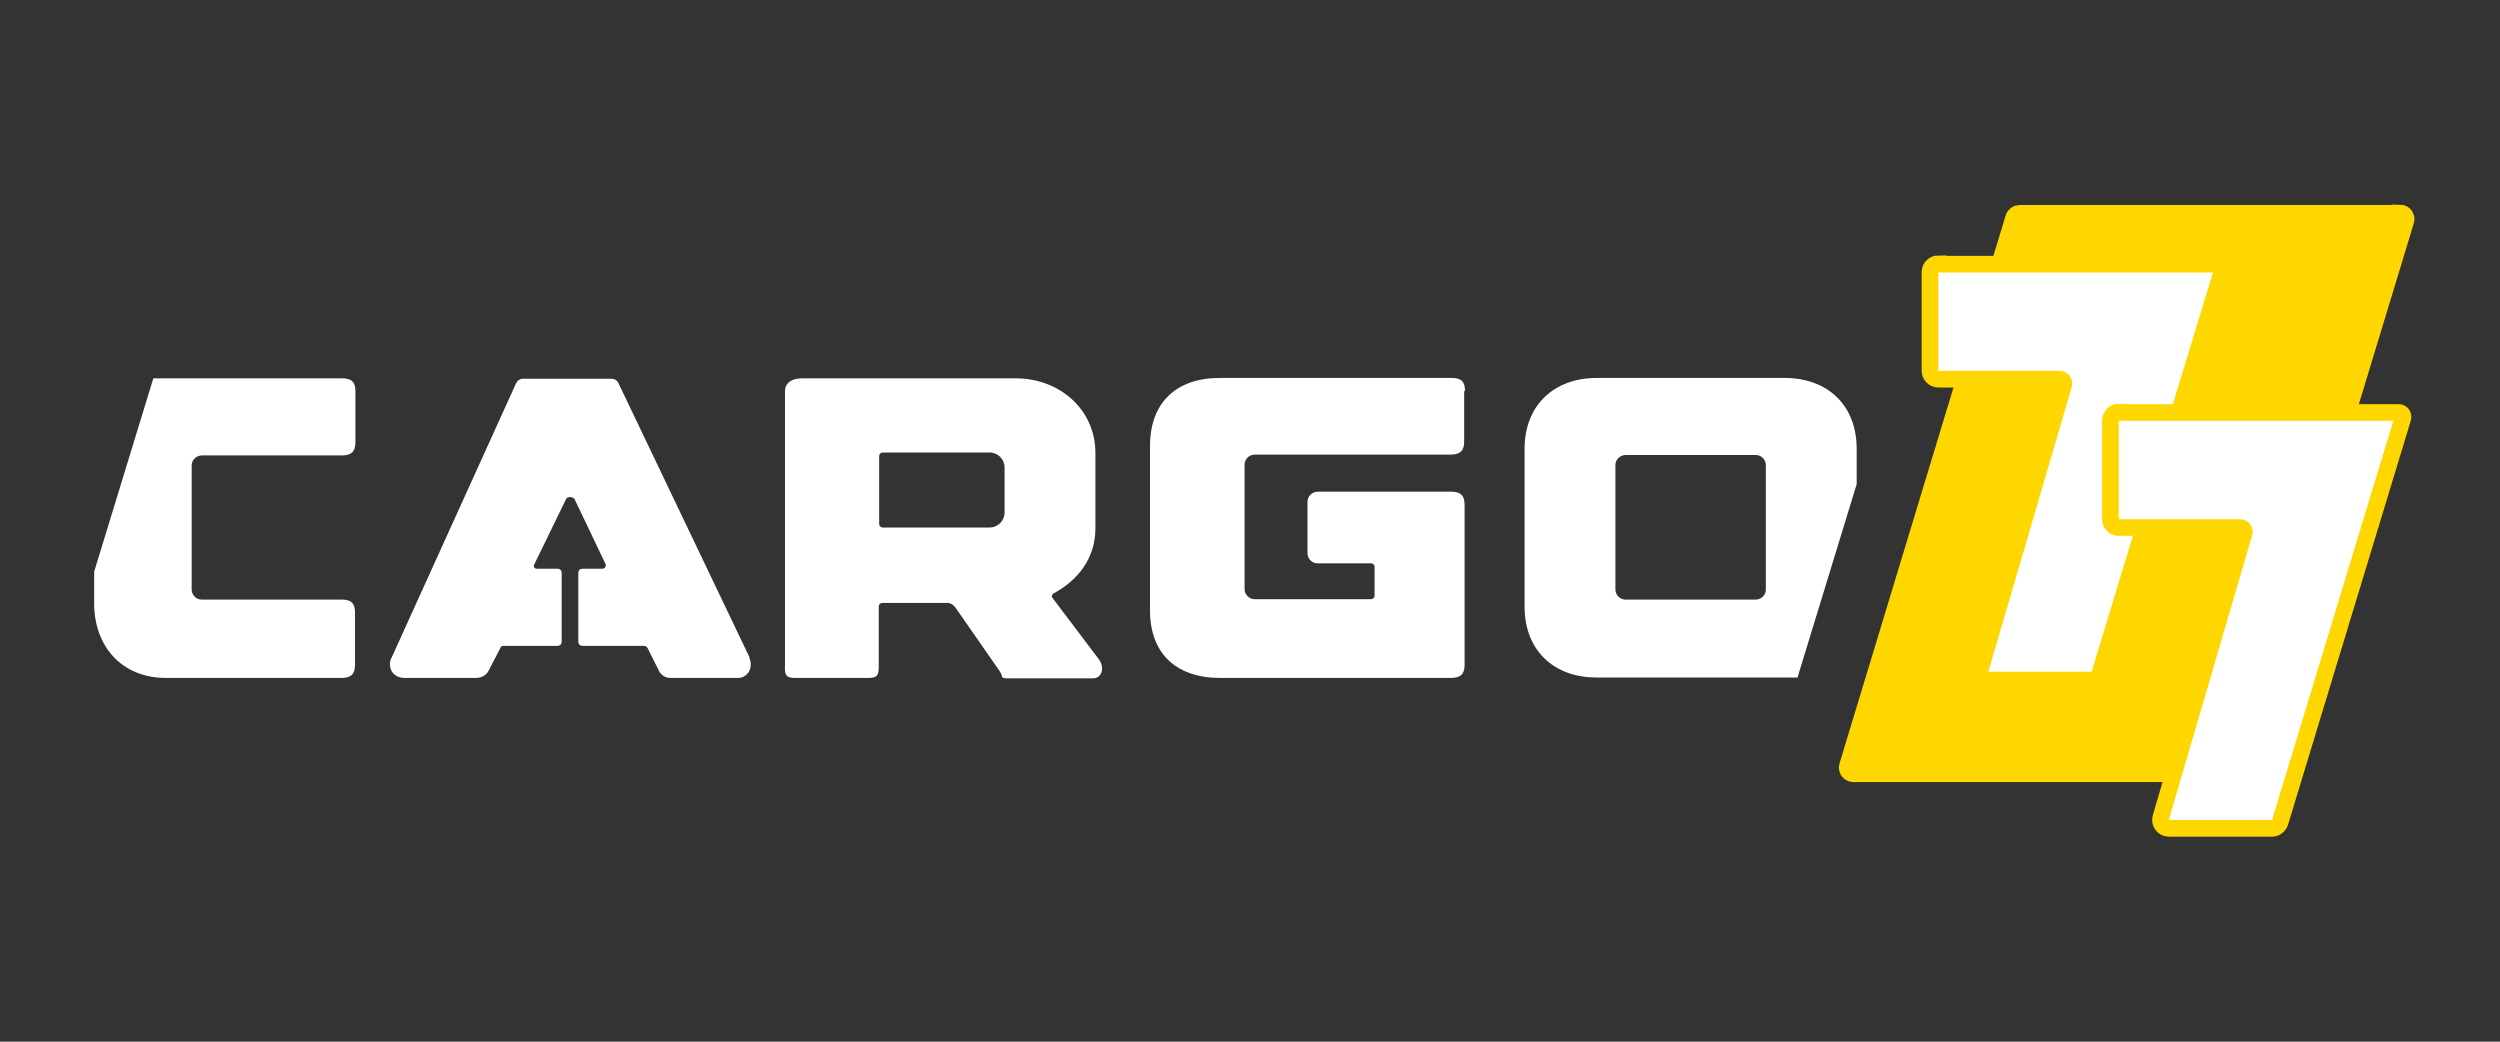 <?xml version="1.0" encoding="UTF-8"?>
<svg xmlns="http://www.w3.org/2000/svg" version="1.1" viewBox="0 0 600 250">
  <rect x="0" y="0" width="600" height="250" fill="#333333" stroke="none"/>
  <!-- Generator: Adobe Illustrator 29.5.1, SVG Export Plug-In . SVG Version: 2.1.0 Build 141)  -->
  <defs>
    <style>
      .st0 {
        fill: gold;
      }

      .st0, .st1 {
        stroke: gold;
        stroke-miterlimit: 10;
        stroke-width: 4px;
      }

      .st2, .st3, .st1 {
        fill: #fff;
      }

      .st2, .st4 {
        display: none;
      }
    </style>
  </defs>
  <g id="Nom_3">
    <g>
      <path class="st0" d="M576,51.2h-91.3c-.6,0-1.2.4-1.4,1l-39.9,131.6c-.3.9.4,1.9,1.4,1.9h91.2c.6,0,1.2-.4,1.4-1l40-131.7c.3-.9-.4-1.9-1.4-1.9Z"/>
      <g>
        <path class="st1" d="M465.2,63.4h67.2c.7,0,1.1.6,1,1.3l-29.5,97.1c-.3.8-1,1.4-1.9,1.4h-24.8c-1.3,0-2.3-1.3-1.9-2.6l20-68.3c.2-.6-.3-1.3-1-1.3h-29.1c-1.1,0-2-.9-2-2v-23.7c0-1.1.9-2,2-2Z"/>
        <path class="st1" d="M508.5,99h67.2c.7,0,1.1.6,1,1.3l-29.5,97.1c-.3.8-1,1.4-1.9,1.4h-24.8c-1.3,0-2.3-1.3-1.9-2.6l20-68.3c.2-.6-.3-1.3-1-1.3h-29.1c-1.1,0-2-.9-2-2v-23.7c0-1.1.9-2,2-2Z"/>
      </g>
      <g>
        <path class="st3" d="M190.7,162.7c-2.2,0-2.4-.9-2.3-3.1v-65.7c0-2.2,1.9-3.1,4.1-3.1h51.3c10.5,0,19.1,7.5,19.1,17.9v18.1c0,7.1-4.1,12.4-10,15.6-.4.2-.6.8-.3,1.1l11.1,14.7c1.5,2,.8,4.6-1.4,4.6-7.1,0-16.9,0-19.8,0s-1.4-.1-2.7-1.9l-10.5-15.1c-.5-.7-1.2-1.1-2-1.1h-15.6c-.4,0-.8.4-.8.8v14.1c0,2.2-.1,3.1-2.4,3.1h-17.8ZM211,125.8c0,.4.4.8.8.8h25.7c2,0,3.6-1.6,3.6-3.6v-10.8c0-2-1.6-3.6-3.6-3.6h-25.7c-.4,0-.8.4-.8.8v16.3Z"/>
        <path class="st3" d="M351.4,93.9v12.1c0,2.2-1,3.1-3.2,3.1h-47.1c-1.3,0-2.4,1.1-2.4,2.4v29.9c0,1.3,1.1,2.4,2.4,2.4h28c.4,0,.8-.4.8-.8v-7c0-.4-.4-.8-.8-.8h-12.9c-1.3,0-2.4-1.1-2.4-2.4v-12.4c0-1.3,1.1-2.4,2.5-2.4h32c2.2,0,3.2.9,3.2,3.1v38.5c0,2.2-1,3.1-3.3,3.1h-55.6c-10.6-.1-16.7-6.1-16.6-16.5v-39.1c0-10.4,6.2-16.4,16.8-16.4h55.6c2.3,0,3.2.9,3.2,3.1Z"/>
        <path class="st3" d="M48.5,109.3h33.6c2.2,0,3.2-.9,3.2-3.1v-12.3c0-2.2-.9-3.1-3.2-3.1h-45.3s-14.2,46.4-14.2,46.4v7.6c0,10.4,6.7,17.9,17.2,17.9h42.2c2.2,0,3.2-.9,3.2-3.1v-12.6c0-2.2-.9-3.1-3.2-3.1h-33.6c-1.3,0-2.4-1.1-2.4-2.4v-29.8c0-1.3,1.1-2.4,2.5-2.4Z"/>
        <path class="st3" d="M445.6,116.3v-8.6c0-10.3-6.8-17-17.4-17h-44.9c-10.5,0-17.4,6.7-17.4,17v37.9c0,10.3,6.8,17,17.3,17h48.2s14.2-46.4,14.2-46.4ZM423.8,141.5c0,1.3-1.1,2.4-2.4,2.4h-31.3c-1.3,0-2.4-1.1-2.4-2.4v-29.9c0-1.3,1.1-2.4,2.5-2.4h31.2c1.3,0,2.4,1.1,2.4,2.4v29.9Z"/>
        <path class="st3" d="M179.9,157.8l-31.5-65.9c-.3-.6-.9-1-1.5-1h-21.4c-.7,0-1.3.4-1.6,1l-29.9,65.9c-.6,1-.5,2.3,0,3.3.6,1,1.8,1.6,3,1.6h17.3c1.3,0,2.5-.7,3-1.8l2.8-5.4c.1-.3.4-.5.8-.5h12.9c.6,0,1-.4,1-1v-16.5c0-.6-.4-1-1-1h-5c-.5,0-.9-.6-.6-1l7.7-15.8c.3-.6,1.7-.5,2,.1l7.4,15.5c.3.6-.1,1.2-.8,1.2h-4.7c-.6,0-1,.4-1,1v16.5c0,.6.4,1,1,1h14.8c.3,0,.6.2.8.5l2.7,5.4c.5,1.1,1.6,1.8,2.7,1.8h16.4c1.1,0,2-.6,2.6-1.6.5-1,.5-2.2,0-3.3Z"/>
      </g>
    </g>
  </g>
  <g id="Nom_4_NB">
    <rect class="st2" y="270" width="600" height="250"/>
  </g>
  <g id="Nom_5_NB">
    <rect class="st4" y="540" width="600" height="250"/>
  </g>
</svg>